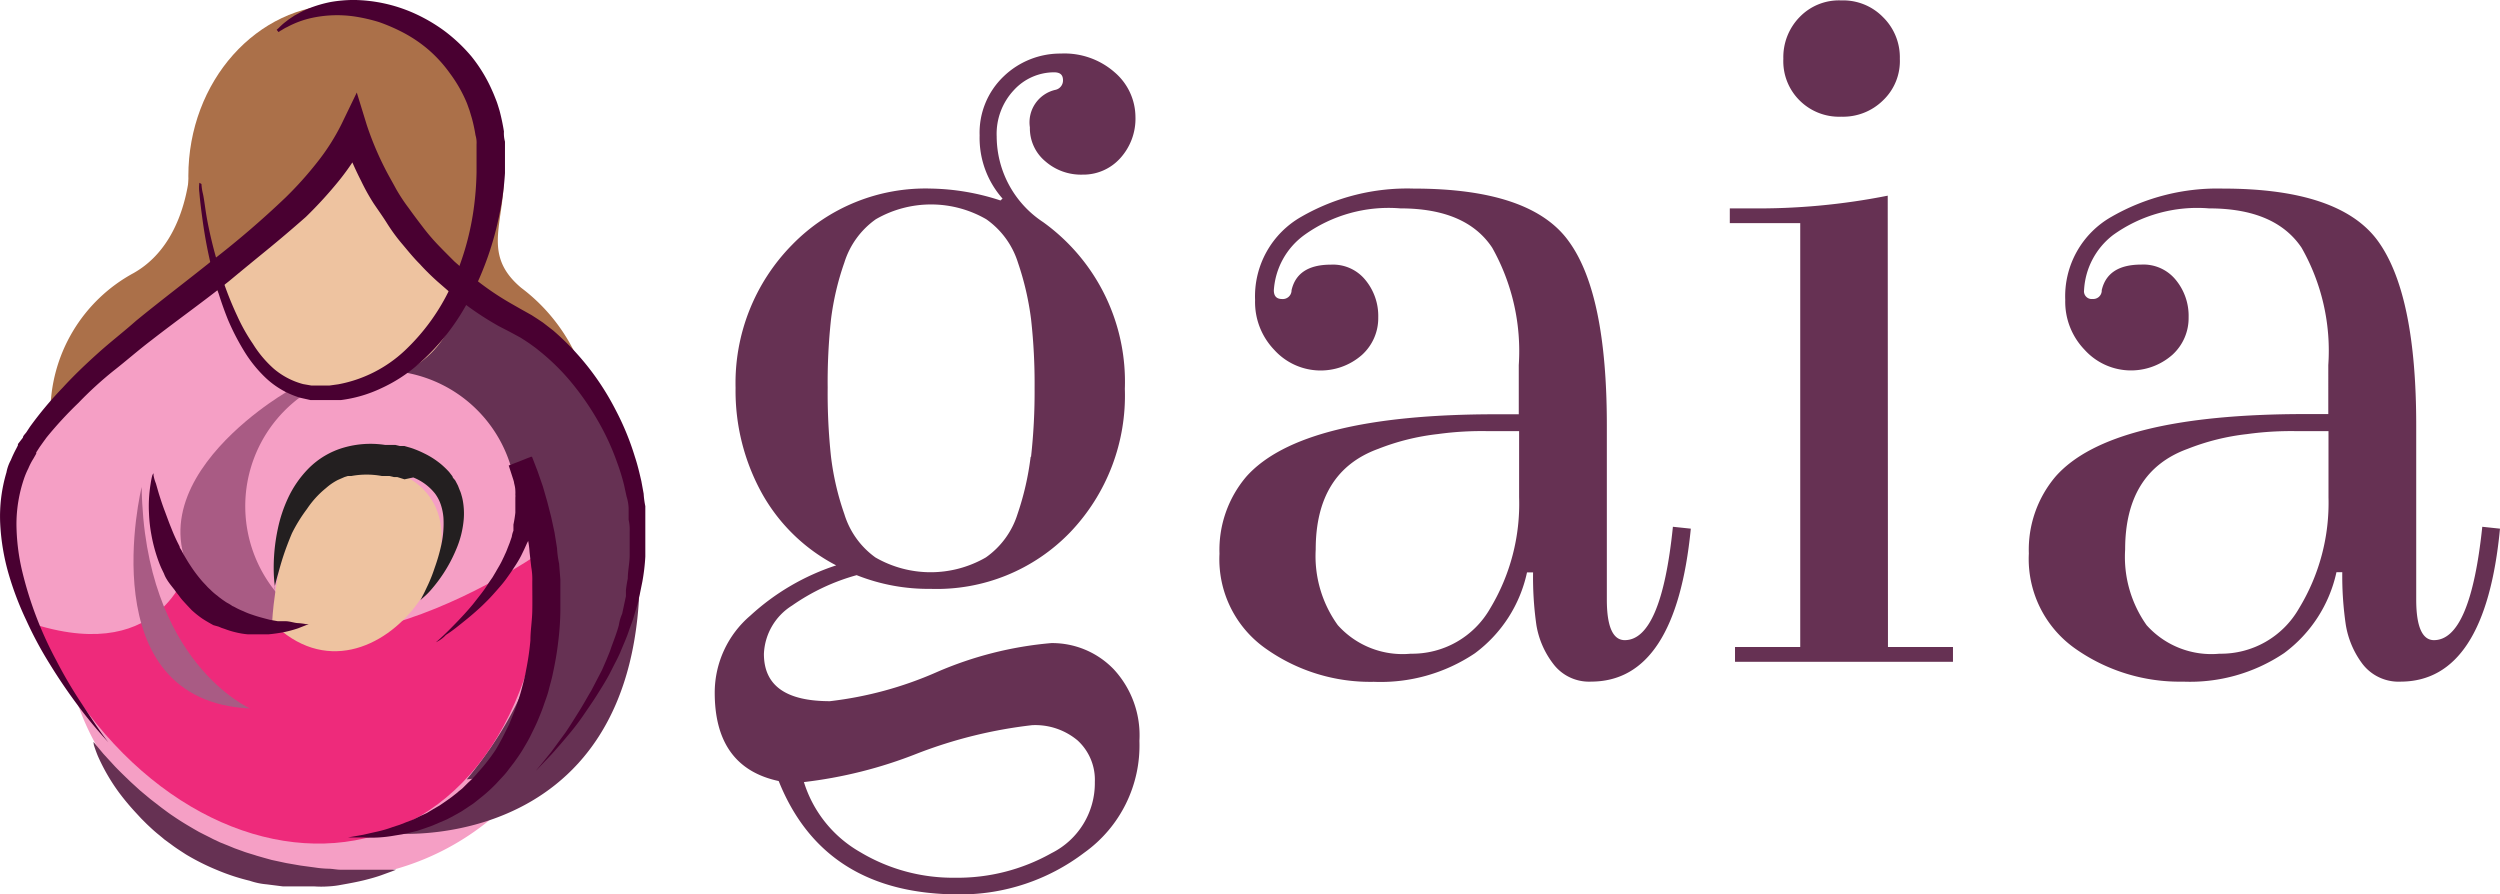 <svg xmlns="http://www.w3.org/2000/svg" width="288.397" height="103.177" viewBox="0 0 288.397 103.177"><g transform="translate(0 0)"><path d="M24.175-31.489a6.3,6.3,0,0,0-4.616,2.043,7.381,7.381,0,0,0-1.995,5.361,11.876,11.876,0,0,0,5.361,9.88A22.668,22.668,0,0,1,32.348,5.027a22.813,22.813,0,0,1-6.3,16.539A21.369,21.369,0,0,1,9.944,28.1,22.375,22.375,0,0,1,1.41,26.518a24.3,24.3,0,0,0-7.452,3.509A6.9,6.9,0,0,0-9.288,35.6c0,3.654,2.524,5.456,7.62,5.456A42.691,42.691,0,0,0,10.616,37.72a42.2,42.2,0,0,1,13.246-3.365,9.855,9.855,0,0,1,7.212,3.029,11.2,11.2,0,0,1,2.956,8.246,15.19,15.19,0,0,1-6.37,12.909,23.606,23.606,0,0,1-14.423,4.808q-15.578,0-20.819-13.078-7.4-1.586-7.38-10.241a11.683,11.683,0,0,1,4.111-8.846,27.031,27.031,0,0,1,9.9-5.793A20.724,20.724,0,0,1-9.48,17.143,24.408,24.408,0,0,1-12.557,4.906,22.715,22.715,0,0,1-6.042-11.584,21.466,21.466,0,0,1,10.04-18.076,26.89,26.89,0,0,1,18-16.705l.241-.216a10.553,10.553,0,0,1-2.644-7.284,8.967,8.967,0,0,1,2.788-6.828,9.427,9.427,0,0,1,6.587-2.62,8.776,8.776,0,0,1,6.2,2.164,6.826,6.826,0,0,1,2.4,5.12A6.777,6.777,0,0,1,31.8-21.561a5.724,5.724,0,0,1-4.327,1.875,6.25,6.25,0,0,1-4.3-1.538,4.953,4.953,0,0,1-1.779-3.919,3.846,3.846,0,0,1,2.956-4.327,1.105,1.105,0,0,0,.865-1.106C25.209-31.177,24.92-31.489,24.175-31.489ZM-4.672,50.389h0a14.111,14.111,0,0,0,6.491,8.078A20.818,20.818,0,0,0,12.78,61.423a22.072,22.072,0,0,0,11.107-2.836,9.016,9.016,0,0,0,5-8.2,6.155,6.155,0,0,0-1.995-4.808,7.6,7.6,0,0,0-5.241-1.755A53.5,53.5,0,0,0,8.381,47.1a51.622,51.622,0,0,1-13.1,3.293Zm26.2-37.525a67.727,67.727,0,0,0,.409-7.957A66.565,66.565,0,0,0,21.531-3a32.968,32.968,0,0,0-1.514-6.539,9.618,9.618,0,0,0-3.654-5,12.741,12.741,0,0,0-12.741,0,9.618,9.618,0,0,0-3.631,5A31.424,31.424,0,0,0-1.547-3a67.247,67.247,0,0,0-.385,7.909,68.444,68.444,0,0,0,.385,7.957A31.337,31.337,0,0,0-.009,19.474a9.618,9.618,0,0,0,3.582,5,12.742,12.742,0,0,0,12.741,0,9.612,9.612,0,0,0,3.654-5,32.715,32.715,0,0,0,1.514-6.611Z" transform="translate(97.412 39.831)" fill="#663153"/><path d="M78.1-14.748q13.558,0,17.909,6.107c2.933,4.038,4.375,11.106,4.375,21.2v20.12c0,3.1.7,4.664,2.067,4.664,2.789,0,4.664-4.351,5.554-13.078l2.067.217q-1.732,17.621-11.491,17.645a5.166,5.166,0,0,1-4.375-2.043,10.018,10.018,0,0,1-1.947-4.471,39.013,39.013,0,0,1-.385-6.082h-.7a15.723,15.723,0,0,1-6.01,9.327,19.5,19.5,0,0,1-11.659,3.293,20.839,20.839,0,0,1-12.453-3.822A12.6,12.6,0,0,1,55.7,27.369a13.055,13.055,0,0,1,3.078-8.87q6.394-7.212,28.847-7.212h2.6V5.613A24.362,24.362,0,0,0,87.164-7.921q-3.006-4.543-10.6-4.543A16.661,16.661,0,0,0,65.48-9.388,8.559,8.559,0,0,0,61.97-3.016c0,.672.312,1.009.962,1.009a1.011,1.011,0,0,0,1.079-.935q0-.037,0-.074.672-2.958,4.543-2.957a4.807,4.807,0,0,1,3.966,1.755A6.511,6.511,0,0,1,74.014.108a5.722,5.722,0,0,1-1.875,4.328,7.213,7.213,0,0,1-10.121-.578,7.956,7.956,0,0,1-2.212-5.745A10.553,10.553,0,0,1,65.143-11.5,24.524,24.524,0,0,1,78.1-14.748Zm12.164,35.6V13.233H86.683a37.2,37.2,0,0,0-5.793.337,26.893,26.893,0,0,0-6.875,1.706Q66.8,17.9,66.8,26.888a13.608,13.608,0,0,0,2.548,8.727,10.027,10.027,0,0,0,8.414,3.293,10.364,10.364,0,0,0,9.159-5.217A23.389,23.389,0,0,0,90.264,20.855Z" transform="translate(84.979 36.503)" fill="#663153"/><path d="M145.393,33.5h7.5v1.706H127.749V33.5h7.524v-48.9h-8.125V-17.1h2.4a76.526,76.526,0,0,0,15.818-1.467ZM135.2-29.552a6.371,6.371,0,0,1-1.875-4.808,6.611,6.611,0,0,1,1.875-4.808,6.3,6.3,0,0,1,4.808-1.923,6.419,6.419,0,0,1,4.808,1.923,6.494,6.494,0,0,1,1.947,4.808,6.255,6.255,0,0,1-1.947,4.808,6.565,6.565,0,0,1-4.808,1.875A6.442,6.442,0,0,1,135.2-29.552Z" transform="translate(72.4 41.139)" fill="#663153"/><path d="M191.414-14.748c9.015,0,15,2.043,17.909,6.107s4.375,11.106,4.375,21.2v20.12c0,3.1.7,4.664,2.044,4.664q4.206,0,5.577-13.078l2.043.217Q221.679,42.106,211.9,42.13a5.242,5.242,0,0,1-4.4-2.043,10.239,10.239,0,0,1-1.923-4.495,38.724,38.724,0,0,1-.409-6.083h-.673a15.769,15.769,0,0,1-6.034,9.328A19.448,19.448,0,0,1,186.8,42.13a20.89,20.89,0,0,1-12.453-3.822,12.644,12.644,0,0,1-5.336-10.962,13.051,13.051,0,0,1,3.077-8.871q6.347-7.211,28.847-7.212h2.62V5.614A24.045,24.045,0,0,0,200.477-7.92q-3.053-4.543-10.674-4.543a16.636,16.636,0,0,0-11.082,3.077,8.581,8.581,0,0,0-3.341,6.371.889.889,0,0,0,.756,1,.95.95,0,0,0,.205,0,.985.985,0,0,0,1.077-.884,1.065,1.065,0,0,0,0-.125c.456-1.972,1.971-2.957,4.567-2.957a4.808,4.808,0,0,1,3.967,1.755,6.515,6.515,0,0,1,1.49,4.327,5.722,5.722,0,0,1-1.875,4.328,7.213,7.213,0,0,1-10.121-.578,7.982,7.982,0,0,1-2.235-5.745,10.53,10.53,0,0,1,5.361-9.616A24.523,24.523,0,0,1,191.414-14.748Zm12.164,35.6V13.234H200a37.056,37.056,0,0,0-5.793.337,26.64,26.64,0,0,0-6.875,1.706q-7.211,2.62-7.212,11.611a13.612,13.612,0,0,0,2.476,8.727,10.026,10.026,0,0,0,8.414,3.293,10.364,10.364,0,0,0,9.159-5.217A23.391,23.391,0,0,0,203.578,20.855Z" transform="translate(65.034 36.503)" fill="#663153"/><path d="M-45.946,38.92A30.122,30.122,0,0,0-76.068,8.8,30.121,30.121,0,0,0-106.189,38.92,30.121,30.121,0,0,0-76.068,69.041h.024a30.1,30.1,0,0,0,30.1-30.1Z" transform="translate(113.469 32.357)" fill="#f59fc5"/><path d="M-91.766-20.189s.409,10.217-6.587,14.183a18.319,18.319,0,0,0-9.616,16.2c-.312,6.177,42.646,1.923,42.646,2.115s18.342-2.4,18.342-2.4L-47.39,3.37A20.741,20.741,0,0,0-53.664-4.3c-5.288-4.447-.914-8.509-2.235-16.106" transform="translate(113.783 37.497)" fill="#ab7049"/><path d="M-81.474,7.252l8.991,5.024s-7.6,25.819,14.712,24.665c-21.9,11.419-36.636,5.866-36.636,5.866L-98.254,31.7l1.706-9.3Z" transform="translate(112.072 32.629)" fill="#a95b84"/><path d="M-63.391,9.856s36.059,15.986,11.3,46.18c7.957-.962-8.149,6.25-8.149,6.25S-27.692,65-32.644,24.063A33.873,33.873,0,0,0-53.751.192" transform="translate(105.936 33.872)" fill="#663153"/><path d="M-81.731,11.168s-22.092,12.765-6.731,26.059c.529,5.361-7.764,13.822.866,27.621C-103.991,49.823-134.737,21.7-90-1.092" transform="translate(114.709 34.098)" fill="#f59fc5"/><path d="M-49.391,26.133A15.649,15.649,0,0,1-64.8,42.021,15.649,15.649,0,0,1-80.686,26.614,15.649,15.649,0,0,1-65.279,10.726c.08,0,.159,0,.239,0A15.529,15.529,0,0,1-49.391,26.132Z" transform="translate(108.981 32.018)" fill="#f59fc5"/><ellipse cx="17.645" cy="19.784" rx="17.645" ry="19.784" transform="translate(21.728 0.529)" fill="#ab7049"/><path d="M-84.075-5.513s1.586,13.967,14.087,12.5S-57.127-2.2-56.142-4.528c-3.317-3.919-12.38-14.087-12.02-18.27" transform="translate(109.577 37.918)" fill="#eec3a0"/><path d="M-50.769,35.347S-80.65,56.983-92.382,37.438c0,0-2.693,11.563-17.717,6.923,16.083,34.833,56.373,35.025,59.137-7.981" transform="translate(114.157 27.684)" fill="#ee2a7b"/><path d="M-76.927,42.119s.962-22.74,14.423-17.308S-65.028,54.091-76.927,42.119Z" transform="translate(108.319 29.686)" fill="#eec3a0"/><path d="M-86.876-19.921a5.757,5.757,0,0,0,.169,1.13c.168.745.265,1.851.529,3.221s.648,3.029,1.177,4.808a39.094,39.094,0,0,0,2.259,6.082,21.138,21.138,0,0,0,1.8,3.2,12.925,12.925,0,0,0,2.4,2.861,8.67,8.67,0,0,0,3.39,1.779l.962.168h2.067l1.033-.144A15.283,15.283,0,0,0-63.438-.69a24.027,24.027,0,0,0,5.313-7.356,31.547,31.547,0,0,0,2.62-8.775,35.469,35.469,0,0,0,.361-4.471v-3.2a2.976,2.976,0,0,0-.12-1.057,18.382,18.382,0,0,0-.409-1.923l-.288-.962c-.12-.312-.217-.625-.337-.914a16.055,16.055,0,0,0-1.9-3.317,15.562,15.562,0,0,0-2.4-2.668A15.782,15.782,0,0,0-63.438-37.3a20.876,20.876,0,0,0-2.956-1.3,19.432,19.432,0,0,0-2.837-.649,13.9,13.9,0,0,0-4.807.144A10.9,10.9,0,0,0-77-38.023c-.336.144-.577.337-.745.409l-.241.168-.217-.264.217-.193c.144-.144.361-.36.649-.6l.529-.409.648-.433.794-.433a8.91,8.91,0,0,1,.962-.433,14.427,14.427,0,0,1,2.4-.7,15.633,15.633,0,0,1,2.764-.24,17.619,17.619,0,0,1,6.8,1.49,19.252,19.252,0,0,1,3.509,2.02,18.756,18.756,0,0,1,3.2,3.005,17.411,17.411,0,0,1,2.4,3.967c.168.36.312.745.456,1.106s.264.793.385,1.177q.313,1.189.505,2.4a3.7,3.7,0,0,0,.12,1.177v3.631a33.613,33.613,0,0,1-.649,4.807,35.839,35.839,0,0,1-3.293,9.4A25.64,25.64,0,0,1-61.947.945,17.486,17.486,0,0,1-66.13,3.637a15.4,15.4,0,0,1-4.688,1.37h-3.462l-1.178-.264a9.942,9.942,0,0,1-3.991-2.284,15.171,15.171,0,0,1-2.62-3.293,27.308,27.308,0,0,1-1.754-3.438,41.784,41.784,0,0,1-1.972-6.346c-.456-1.923-.745-3.63-.938-5.024s-.312-2.4-.384-3.27a4.208,4.208,0,0,1,0-1.154Z" transform="translate(110.118 41.148)" fill="#490031"/><path d="M-102.528,46.76a52.04,52.04,0,0,1-3.606-4.375q-1.682-2.259-3.173-4.688A43.756,43.756,0,0,1-112,32.673a35.424,35.424,0,0,1-2.044-5.385A25.4,25.4,0,0,1-115,21.543a17.742,17.742,0,0,1,.721-5.914,4.788,4.788,0,0,1,.505-1.418,14.249,14.249,0,0,1,.649-1.37l.168-.337h0v-.144l.577-.745c0-.193.241-.409.385-.6l.409-.625a41.769,41.769,0,0,1,3.8-4.543c1.3-1.418,2.693-2.741,4.111-4.014s2.885-2.4,4.352-3.7c2.933-2.4,5.938-4.664,8.846-7a106.507,106.507,0,0,0,8.39-7.212,41.127,41.127,0,0,0,3.63-4.038,24.864,24.864,0,0,0,2.837-4.448l1.754-3.63,1.154,3.75a35.794,35.794,0,0,0,2.067,4.952c.409.817.865,1.587,1.3,2.4a20.308,20.308,0,0,0,1.491,2.259c.529.745,1.058,1.442,1.611,2.164A23.937,23.937,0,0,0-64.5-10.622c.625.648,1.25,1.274,1.9,1.922l1.009.89.505.456.529.409a32.812,32.812,0,0,0,4.423,3.053l1.178.673,1.25.7.673.433.648.433,1.178.913a30.243,30.243,0,0,1,7.212,9.183,30.917,30.917,0,0,1,2.212,5.385c.312.938.529,1.875.746,2.812l.264,1.443a9.83,9.83,0,0,0,.193,1.442v5.817a23.174,23.174,0,0,1-.337,2.861l-.288,1.418-.168.7a3.309,3.309,0,0,1-.168.7l-.409,1.394c-.144.456-.312.889-.481,1.346-.288.914-.7,1.779-1.057,2.669-.193.433-.409.865-.625,1.274l-.648,1.274c-.457.841-.962,1.635-1.443,2.4s-1.058,1.586-1.611,2.4a27.533,27.533,0,0,1-1.73,2.235c-.6.722-1.226,1.443-1.852,2.14l-1.827,1.923,1.779-2.188,1.659-2.259c.529-.77,1.009-1.563,1.538-2.4s.938-1.611,1.419-2.4l1.25-2.4.553-1.274c.168-.433.36-.841.5-1.3.313-.866.649-1.707.89-2.6a5.188,5.188,0,0,1,.385-1.323l.288-1.346.144-.672v-.673a13.56,13.56,0,0,1,.216-1.37c0-.89.217-1.8.217-2.717V22.432a5.1,5.1,0,0,0-.12-1.346V19.74a5.28,5.28,0,0,0-.241-1.346l-.288-1.323a24.4,24.4,0,0,0-.794-2.572,28.26,28.26,0,0,0-2.212-4.808,31.377,31.377,0,0,0-3.053-4.423,25.294,25.294,0,0,0-3.8-3.726c-.337-.288-.7-.529-1.058-.794l-.505-.336-.529-.337-1.2-.649-1.3-.672a35.119,35.119,0,0,1-4.808-3.246l-.577-.433-.553-.481-1.106-.962a28.126,28.126,0,0,1-2.091-2.067c-.673-.672-1.3-1.442-1.923-2.187a20.816,20.816,0,0,1-1.779-2.4c-.553-.889-1.082-1.611-1.611-2.4a23.973,23.973,0,0,1-1.418-2.549,40.832,40.832,0,0,1-2.283-5.409l3.029.192a28.157,28.157,0,0,1-3.222,5.049,47.956,47.956,0,0,1-3.918,4.3c-1.611,1.418-3.029,2.62-4.5,3.822s-2.933,2.4-4.327,3.558c-3.005,2.4-6.034,4.543-8.967,6.827-1.491,1.13-2.933,2.4-4.352,3.51A42.3,42.3,0,0,0-105.965,7.6a43.87,43.87,0,0,0-3.7,4.014l-.385.529-.409.577-.385.6v.144h0l-.312.553a7.523,7.523,0,0,0-.6,1.154,8.928,8.928,0,0,0-.505,1.2,16.355,16.355,0,0,0-.865,5.217,24.236,24.236,0,0,0,.648,5.385,42.817,42.817,0,0,0,3.943,10.337,52.463,52.463,0,0,0,2.812,4.808C-104.715,43.635-103.682,45.27-102.528,46.76Z" transform="translate(115.024 38.868)" fill="#490031"/><path d="M-93.646,25.107h0v.24a4.293,4.293,0,0,0,.264.914c.12.385.241.865.409,1.394s.361,1.13.6,1.755.48,1.322.769,2.019a20.453,20.453,0,0,0,.962,2.116c0,.192.193.36.264.553l.288.529c.217.36.409.7.649,1.057a16.458,16.458,0,0,0,1.466,1.947l.409.433a3.706,3.706,0,0,0,.433.433,6.748,6.748,0,0,0,.889.769c.144.144.312.241.456.361l.481.336.505.288.24.169.265.12a7.911,7.911,0,0,0,1.009.48,7.75,7.75,0,0,0,1.034.409c.673.241,1.37.409,1.995.577l.938.168h.866c.528,0,1.009.193,1.418.217a6.861,6.861,0,0,1,.962.12h.336l-.312.12-.914.36a14.584,14.584,0,0,1-1.466.409,17.861,17.861,0,0,1-1.947.288h-2.4a8.839,8.839,0,0,1-1.322-.216,9.6,9.6,0,0,1-1.346-.409l-.361-.12-.336-.144-.6-.168c-.433-.241-.865-.481-1.3-.77a11.617,11.617,0,0,1-1.2-.962l-.456-.48-.529-.577a5.821,5.821,0,0,1-.48-.6c-.144-.192-.313-.385-.457-.6s-.673-.817-.938-1.274a3.35,3.35,0,0,1-.336-.673l-.312-.649c-.193-.433-.361-.889-.505-1.323a18.3,18.3,0,0,1-.649-2.572,16.714,16.714,0,0,1-.265-2.4,15.763,15.763,0,0,1,.193-3.462,8.483,8.483,0,0,1,.192-.962C-93.746,25.249-93.7,25.176-93.646,25.107Z" transform="translate(111.359 29.487)" fill="#490031"/><path d="M-56.163,44.192c.793-.673,1.514-1.394,2.235-2.139s1.418-1.491,2.067-2.284l.938-1.2a14.473,14.473,0,0,0,.865-1.25l.433-.625.385-.649c.241-.433.505-.841.721-1.3s.217-.433.312-.673a5.627,5.627,0,0,0,.288-.673l.265-.673.241-.7a2.773,2.773,0,0,1,.192-.7v-.7A14,14,0,0,0-47,29.24V27.508a1.886,1.886,0,0,0,0-.361,6.536,6.536,0,0,0,0-.672l-.144-.673a3.107,3.107,0,0,0-.192-.673v-.313a1.8,1.8,0,0,1-.12-.336l-.264-.649,2.644-1.033.649,1.683.6,1.731.505,1.754.456,1.779.385,1.779.288,1.8a11.545,11.545,0,0,0,.241,1.8l.144,1.828v3.677a31.9,31.9,0,0,1-.265,3.654c-.144,1.25-.361,2.4-.625,3.63-.12.6-.312,1.2-.456,1.8s-.385,1.178-.577,1.755-.433,1.154-.673,1.73-.529,1.131-.794,1.683-.6,1.106-.913,1.635-.673,1.033-1.034,1.538l-.577.745a8.369,8.369,0,0,1-.577.721l-.649.7-.312.337-.337.336a16.686,16.686,0,0,1-1.394,1.226l-.721.577c-.241.193-.529.361-.77.529l-.769.505-.817.456-.817.433-.841.361-.841.361-.866.312-.865.288-.889.216-.866.193-.889.144a15.419,15.419,0,0,1-1.8.216,14.237,14.237,0,0,1-1.779,0h-1.779l1.755-.312.841-.192.865-.193a13.435,13.435,0,0,0,1.683-.5l.817-.265.794-.312.817-.313.77-.385.769-.36.721-.433.746-.433.7-.481.673-.48.673-.529c.192-.193.433-.337.625-.529l.6-.6a10.9,10.9,0,0,0,1.154-1.2,21.363,21.363,0,0,0,1.995-2.549c.288-.456.553-.962.817-1.442l.746-1.491c.216-.529.433-1.033.625-1.538s.385-1.058.553-1.587.312-1.081.457-1.634.264-1.082.36-1.635a31.067,31.067,0,0,0,.481-3.341c0-1.107.192-2.236.216-3.366s0-2.283,0-3.414a7.927,7.927,0,0,0-.12-1.683l-.192-1.706a10.107,10.107,0,0,0-.241-1.683l-.312-1.683-.409-1.706-.433-1.659-.481-1.635-.529-1.635,2.62-1.033.289.817v.817a4.791,4.791,0,0,0,.192.841l.12.865V27.8A13.62,13.62,0,0,1-44.7,29.5c-.12.553-.217,1.106-.385,1.634l-.12.409-.144.385a2.12,2.12,0,0,1-.288.794l-.336.745-.361.746a13.522,13.522,0,0,1-.841,1.394c-.288.456-.6.889-.914,1.322s-.673.841-1.033,1.25-.7.794-1.082,1.178-.746.745-1.13,1.082c-.794.721-1.611,1.37-2.4,1.995a15.256,15.256,0,0,1-1.274.914A3.6,3.6,0,0,1-56.163,44.192Z" transform="translate(106.45 29.897)" fill="#490031"/><path d="M-76.576,37.891a2.722,2.722,0,0,1,0-.505,14.332,14.332,0,0,1-.12-1.442,21.459,21.459,0,0,1,.48-5.217,16.175,16.175,0,0,1,1.131-3.414,12.246,12.246,0,0,1,2.4-3.485,9.4,9.4,0,0,1,4.038-2.4,11.157,11.157,0,0,1,4.808-.312h1.178l.5.12h.529c.385.12.794.216,1.154.36a11.152,11.152,0,0,1,1.106.481,9.648,9.648,0,0,1,2.019,1.3,10.148,10.148,0,0,1,.89.866l.385.5c0,.168.24.337.336.505l.288.553.217.553a3.05,3.05,0,0,1,.192.553,4.958,4.958,0,0,1,.144.577,8.318,8.318,0,0,1,.12,2.164,11.152,11.152,0,0,1-.914,3.606A16.817,16.817,0,0,1-57.1,35.9a17.087,17.087,0,0,1-1.37,1.827,8.222,8.222,0,0,1-1.033,1.034l-.288.264h0a3.821,3.821,0,0,0,.24-.456c.168-.289.361-.722.625-1.275a17.791,17.791,0,0,0,.794-2.019,21,21,0,0,0,.769-2.669,11.651,11.651,0,0,0,.241-3.053,6.3,6.3,0,0,0-.288-1.491,4.615,4.615,0,0,0-.673-1.322,6.063,6.063,0,0,0-2.524-1.875l-1.01.217-.841-.264h-.385l-.5-.12h-.89a9.625,9.625,0,0,0-3.509,0h-.409l-.385.12-.77.336a6.591,6.591,0,0,0-1.369.938,10.839,10.839,0,0,0-2.188,2.4A18.11,18.11,0,0,0-74.6,31.3c-.385.913-.721,1.8-.985,2.6s-.456,1.514-.625,2.115-.288,1.058-.36,1.37Z" transform="translate(108.28 30.213)" fill="#231f20"/><path d="M-95.393,27.032s-6.058,24.688,12.525,25.554C-82.868,52.586-95.079,47.273-95.393,27.032Z" transform="translate(111.735 29.148)" fill="#a95b84"/><path d="M-101.93,62.712l.288.361.841,1.009,1.346,1.467c.529.553,1.154,1.154,1.827,1.8l1.082.985.577.481.6.5,1.274.986c.456.336.889.672,1.37.985.938.648,1.971,1.25,2.981,1.827l1.61.817.817.385.841.336.817.337.865.312c.553.216,1.131.36,1.707.553l.841.241.865.24,1.683.361,1.659.288,1.611.217a11.97,11.97,0,0,0,1.562.144c.481,0,.986.119,1.443.119h6.394l-.433.169-1.25.456c-.529.192-1.2.385-1.971.577s-1.659.361-2.62.529a10.4,10.4,0,0,1-1.538.192,12.027,12.027,0,0,1-1.635,0h-3.606l-1.9-.24a8.107,8.107,0,0,1-1.923-.409,24.222,24.222,0,0,1-3.8-1.25,26.341,26.341,0,0,1-3.582-1.8c-.553-.361-1.13-.722-1.634-1.106l-.794-.578-.721-.6c-.481-.385-.938-.817-1.37-1.226l-.625-.625-.6-.649a28.116,28.116,0,0,1-2-2.4,22.532,22.532,0,0,1-2.4-4.159c-.217-.529-.361-.962-.457-1.25A3.012,3.012,0,0,1-101.93,62.712Z" transform="translate(112.719 22.868)" fill="#663153"/></g></svg>